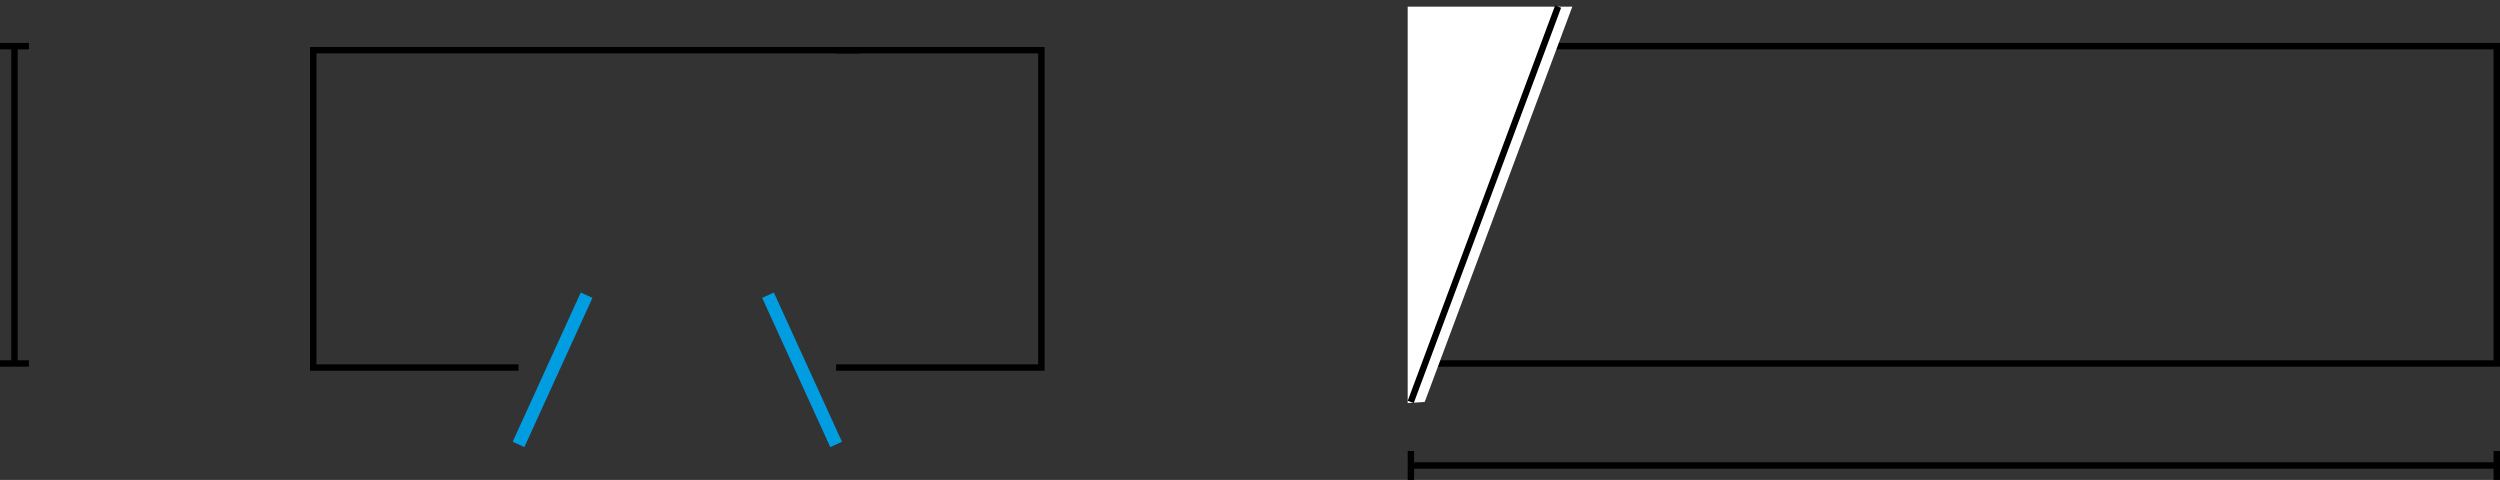 <?xml version="1.0" encoding="utf-8"?>
<!-- Generator: Adobe Illustrator 15.0.0, SVG Export Plug-In . SVG Version: 6.00 Build 0)  -->
<!DOCTYPE svg PUBLIC "-//W3C//DTD SVG 1.1//EN" "http://www.w3.org/Graphics/SVG/1.1/DTD/svg11.dtd">
<svg version="1.1" id="Ebene_1" xmlns="http://www.w3.org/2000/svg" xmlns:xlink="http://www.w3.org/1999/xlink" x="0px" y="0px"
	 width="97.316px" height="18.682px" viewBox="0 0.929 97.316 18.682" enable-background="new 0 0.929 97.316 18.682"
	 xml:space="preserve">
<rect x="0" y="0.929" width="97.316" height="18.682" fill="#333333" stroke="none"/>
<line fill="none" stroke="#000000" stroke-width="0.25" x1="0.563" y1="15.078" x2="0.563" y2="2.725"/>
<line fill="none" stroke="#000000" stroke-width="0.25" x1="1.125" y1="15.078" x2="0" y2="15.078"/>
<line fill="none" stroke="#000000" stroke-width="0.25" x1="1.125" y1="2.725" x2="0" y2="2.725"/>
<polyline fill="none" stroke="#000000" stroke-width="0.25" stroke-miterlimit="10" points="12.906,15.235 20.184,15.235 
	12.194,15.236 12.194,2.883 33.496,2.883 "/>
<polyline fill="none" stroke="#000000" stroke-width="0.25" stroke-miterlimit="10" points="32.547,2.883 40.537,2.883 
	40.537,15.236 32.547,15.235 "/>
<line fill="none" stroke="#009EE0" stroke-width="0.5" x1="22.834" y1="12.42" x2="20.184" y2="18.229"/>
<line fill="none" stroke="#009EE0" stroke-width="0.5" x1="29.896" y1="12.42" x2="32.547" y2="18.229"/>
<g>
	<g>
		<g>
			<g>
				<path fill="none" d="M35.969,0.929"/>
				
					<linearGradient id="SVGID_1_" gradientUnits="userSpaceOnUse" x1="35.968" y1="0.929" x2="35.968" y2="0.929" gradientTransform="matrix(0.001 0 0 -0.001 -2372.076 5949.164)">
					<stop  offset="0" style="stop-color:#FFFFFF"/>
					<stop  offset="1" style="stop-color:#000000"/>
				</linearGradient>
				<path fill="url(#SVGID_1_)" d="M35.969,0.929L35.969,0.929z"/>
			</g>
		</g>
		<path fill="none" stroke="#000000" stroke-width="0.25" d="M35.969,0.929"/>
		<line fill="none" stroke="#000000" stroke-width="0.25" x1="54.921" y1="19.049" x2="97.191" y2="19.049"/>
		<line fill="none" stroke="#000000" stroke-width="0.25" x1="54.921" y1="18.486" x2="54.921" y2="19.611"/>
		<line fill="none" stroke="#000000" stroke-width="0.25" x1="97.19" y1="18.486" x2="97.19" y2="19.611"/>
		<rect x="55.47" y="2.725" fill="none" stroke="#000000" stroke-width="0.25" width="41.721" height="12.353"/>
		<polygon fill="#FFFFFF" points="54.796,16.619 54.796,1.189 61.204,1.189 55.46,16.573 		"/>
		<line fill="none" stroke="#000000" stroke-width="0.25" x1="60.651" y1="1.187" x2="54.915" y2="16.575"/>
	</g>
</g>
</svg>

